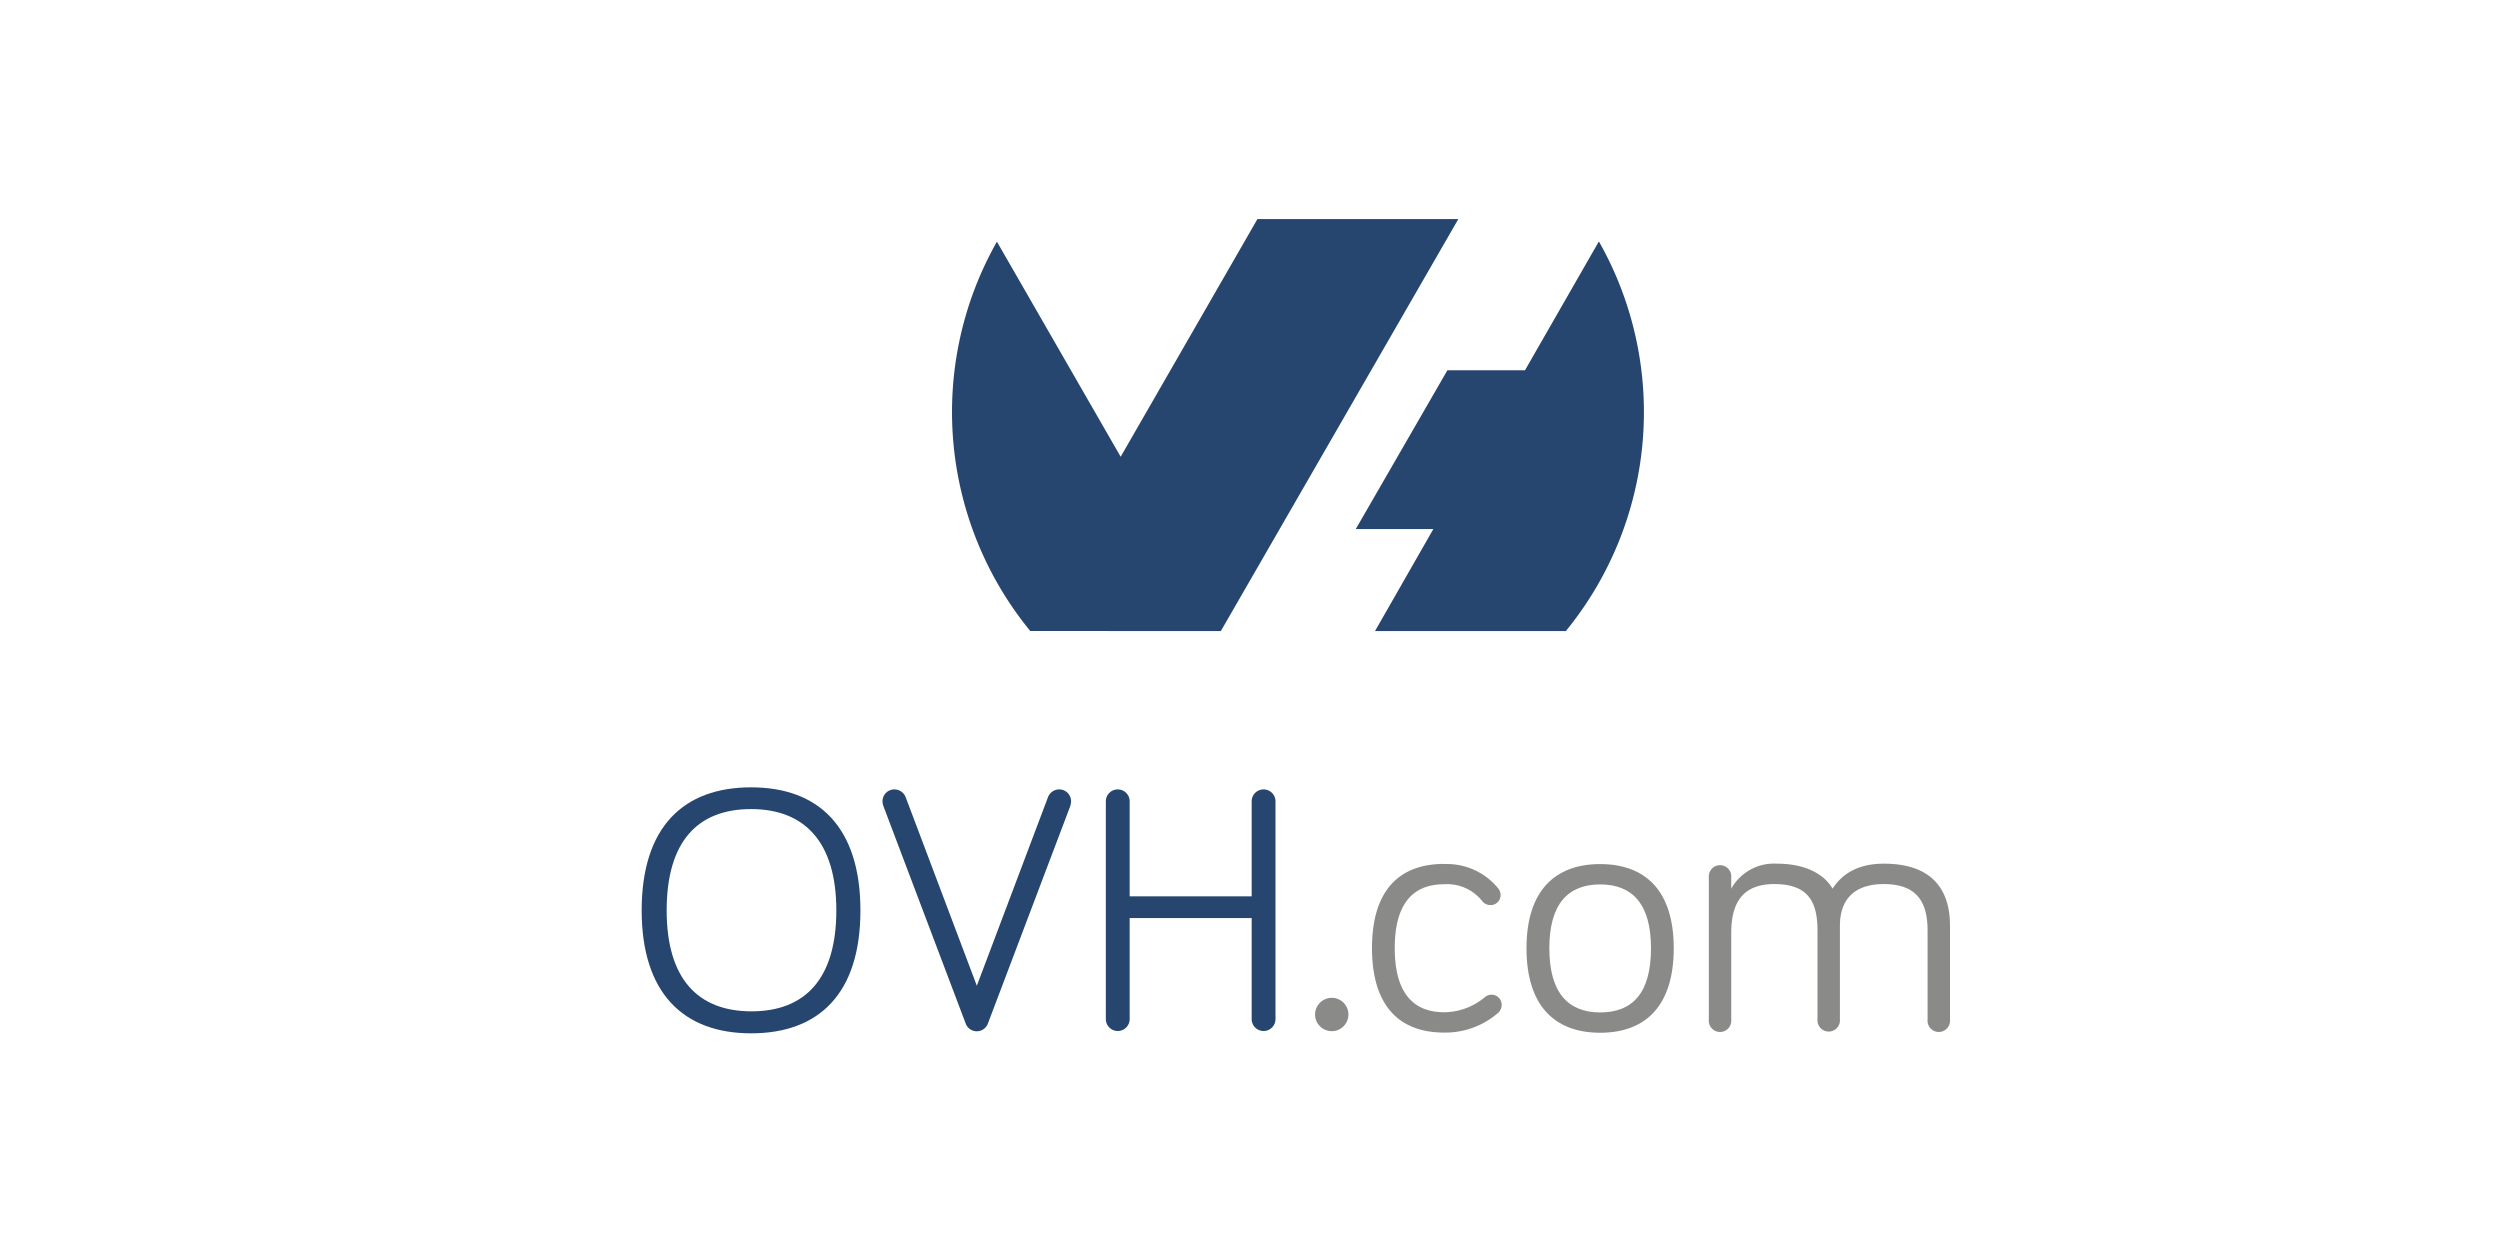 <svg xmlns="http://www.w3.org/2000/svg" viewBox="0 0 300 150"><defs><style>.a{fill:#264670;}.b{fill:#8a8a89;}</style></defs><title>logo_ovh_color</title><path class="a" d="M191.85,29,183,44.43h-9.31l-11,19.06H172L165,75.73h22.9a41.52,41.52,0,0,0,4-46.7"/><path class="a" d="M146.5,75.73h0v0L175,26.29H150.89L134.48,54.81,119.63,29a41.47,41.47,0,0,0,4,46.72Z"/><path class="a" d="M80,109.25c0,8.2,3.74,12.11,10.18,12.11s10.18-3.91,10.18-12.11S96.56,97.09,90.13,97.09,80,101,80,109.25m-3,0c0-10,5-14.77,13.13-14.77s13.12,4.8,13.12,14.77S98.29,124,90.13,124,77,119.13,77,109.25"/><path class="a" d="M125.76,95.66a1.44,1.44,0,0,1,1.34-.93,1.42,1.42,0,0,1,1.43,1.43,2.12,2.12,0,0,1-.12.63l-9.85,26a1.42,1.42,0,0,1-2.69,0l-9.84-26a2.08,2.08,0,0,1-.13-.63,1.42,1.42,0,0,1,1.43-1.43,1.45,1.45,0,0,1,1.35.93l8.54,22.63Z"/><path class="a" d="M135.56,110.17v12.12a1.43,1.43,0,1,1-2.86,0V96.16a1.43,1.43,0,0,1,2.86,0v11.4H150.2V96.16a1.43,1.43,0,0,1,2.86,0v26.13a1.43,1.43,0,1,1-2.86,0V110.17Z"/><path class="b" d="M157.81,121.74a2,2,0,1,1,4,0,2,2,0,0,1-4,0"/><path class="b" d="M173.3,103.69a7.92,7.92,0,0,1,6.47,2.9,1.29,1.29,0,0,1,.3.8,1.19,1.19,0,0,1-1.22,1.22,1.24,1.24,0,0,1-1-.5,5.37,5.37,0,0,0-4.54-2c-3.88,0-5.94,2.48-5.94,7.66s2.06,7.7,5.94,7.7a7.67,7.67,0,0,0,4.87-1.81,1.29,1.29,0,0,1,.8-.3,1.22,1.22,0,0,1,1.22,1.22,1.31,1.31,0,0,1-.54,1.06,9.65,9.65,0,0,1-6.35,2.27c-5.43,0-8.67-3.24-8.67-10.14s3.24-10.1,8.67-10.1"/><path class="b" d="M198.12,113.79c0-5.3-2.23-7.66-6.1-7.66s-6.1,2.36-6.1,7.66,2.22,7.7,6.1,7.7,6.1-2.32,6.1-7.7m2.73,0c0,6.9-3.37,10.14-8.83,10.14s-8.84-3.24-8.84-10.14,3.41-10.1,8.84-10.1,8.83,3.2,8.83,10.1"/><path class="b" d="M234,111.14v11.23a1.35,1.35,0,1,1-2.69,0V111.69c0-3.33-1.18-5.6-5.26-5.6-3.62,0-5.26,1.93-5.26,5v11.23a1.35,1.35,0,1,1-2.69,0V111.69c0-3.33-1-5.6-5.18-5.6-3.91,0-5.17,2.36-5.17,5.89v10.39a1.35,1.35,0,1,1-2.69,0V105.29a1.35,1.35,0,1,1,2.69,0v1.35a5.87,5.87,0,0,1,5.47-3c3.45,0,5.68,1.26,6.69,3,1.05-1.64,2.9-3,6.14-3,6.48,0,7.95,3.87,7.95,7.45"/></svg>